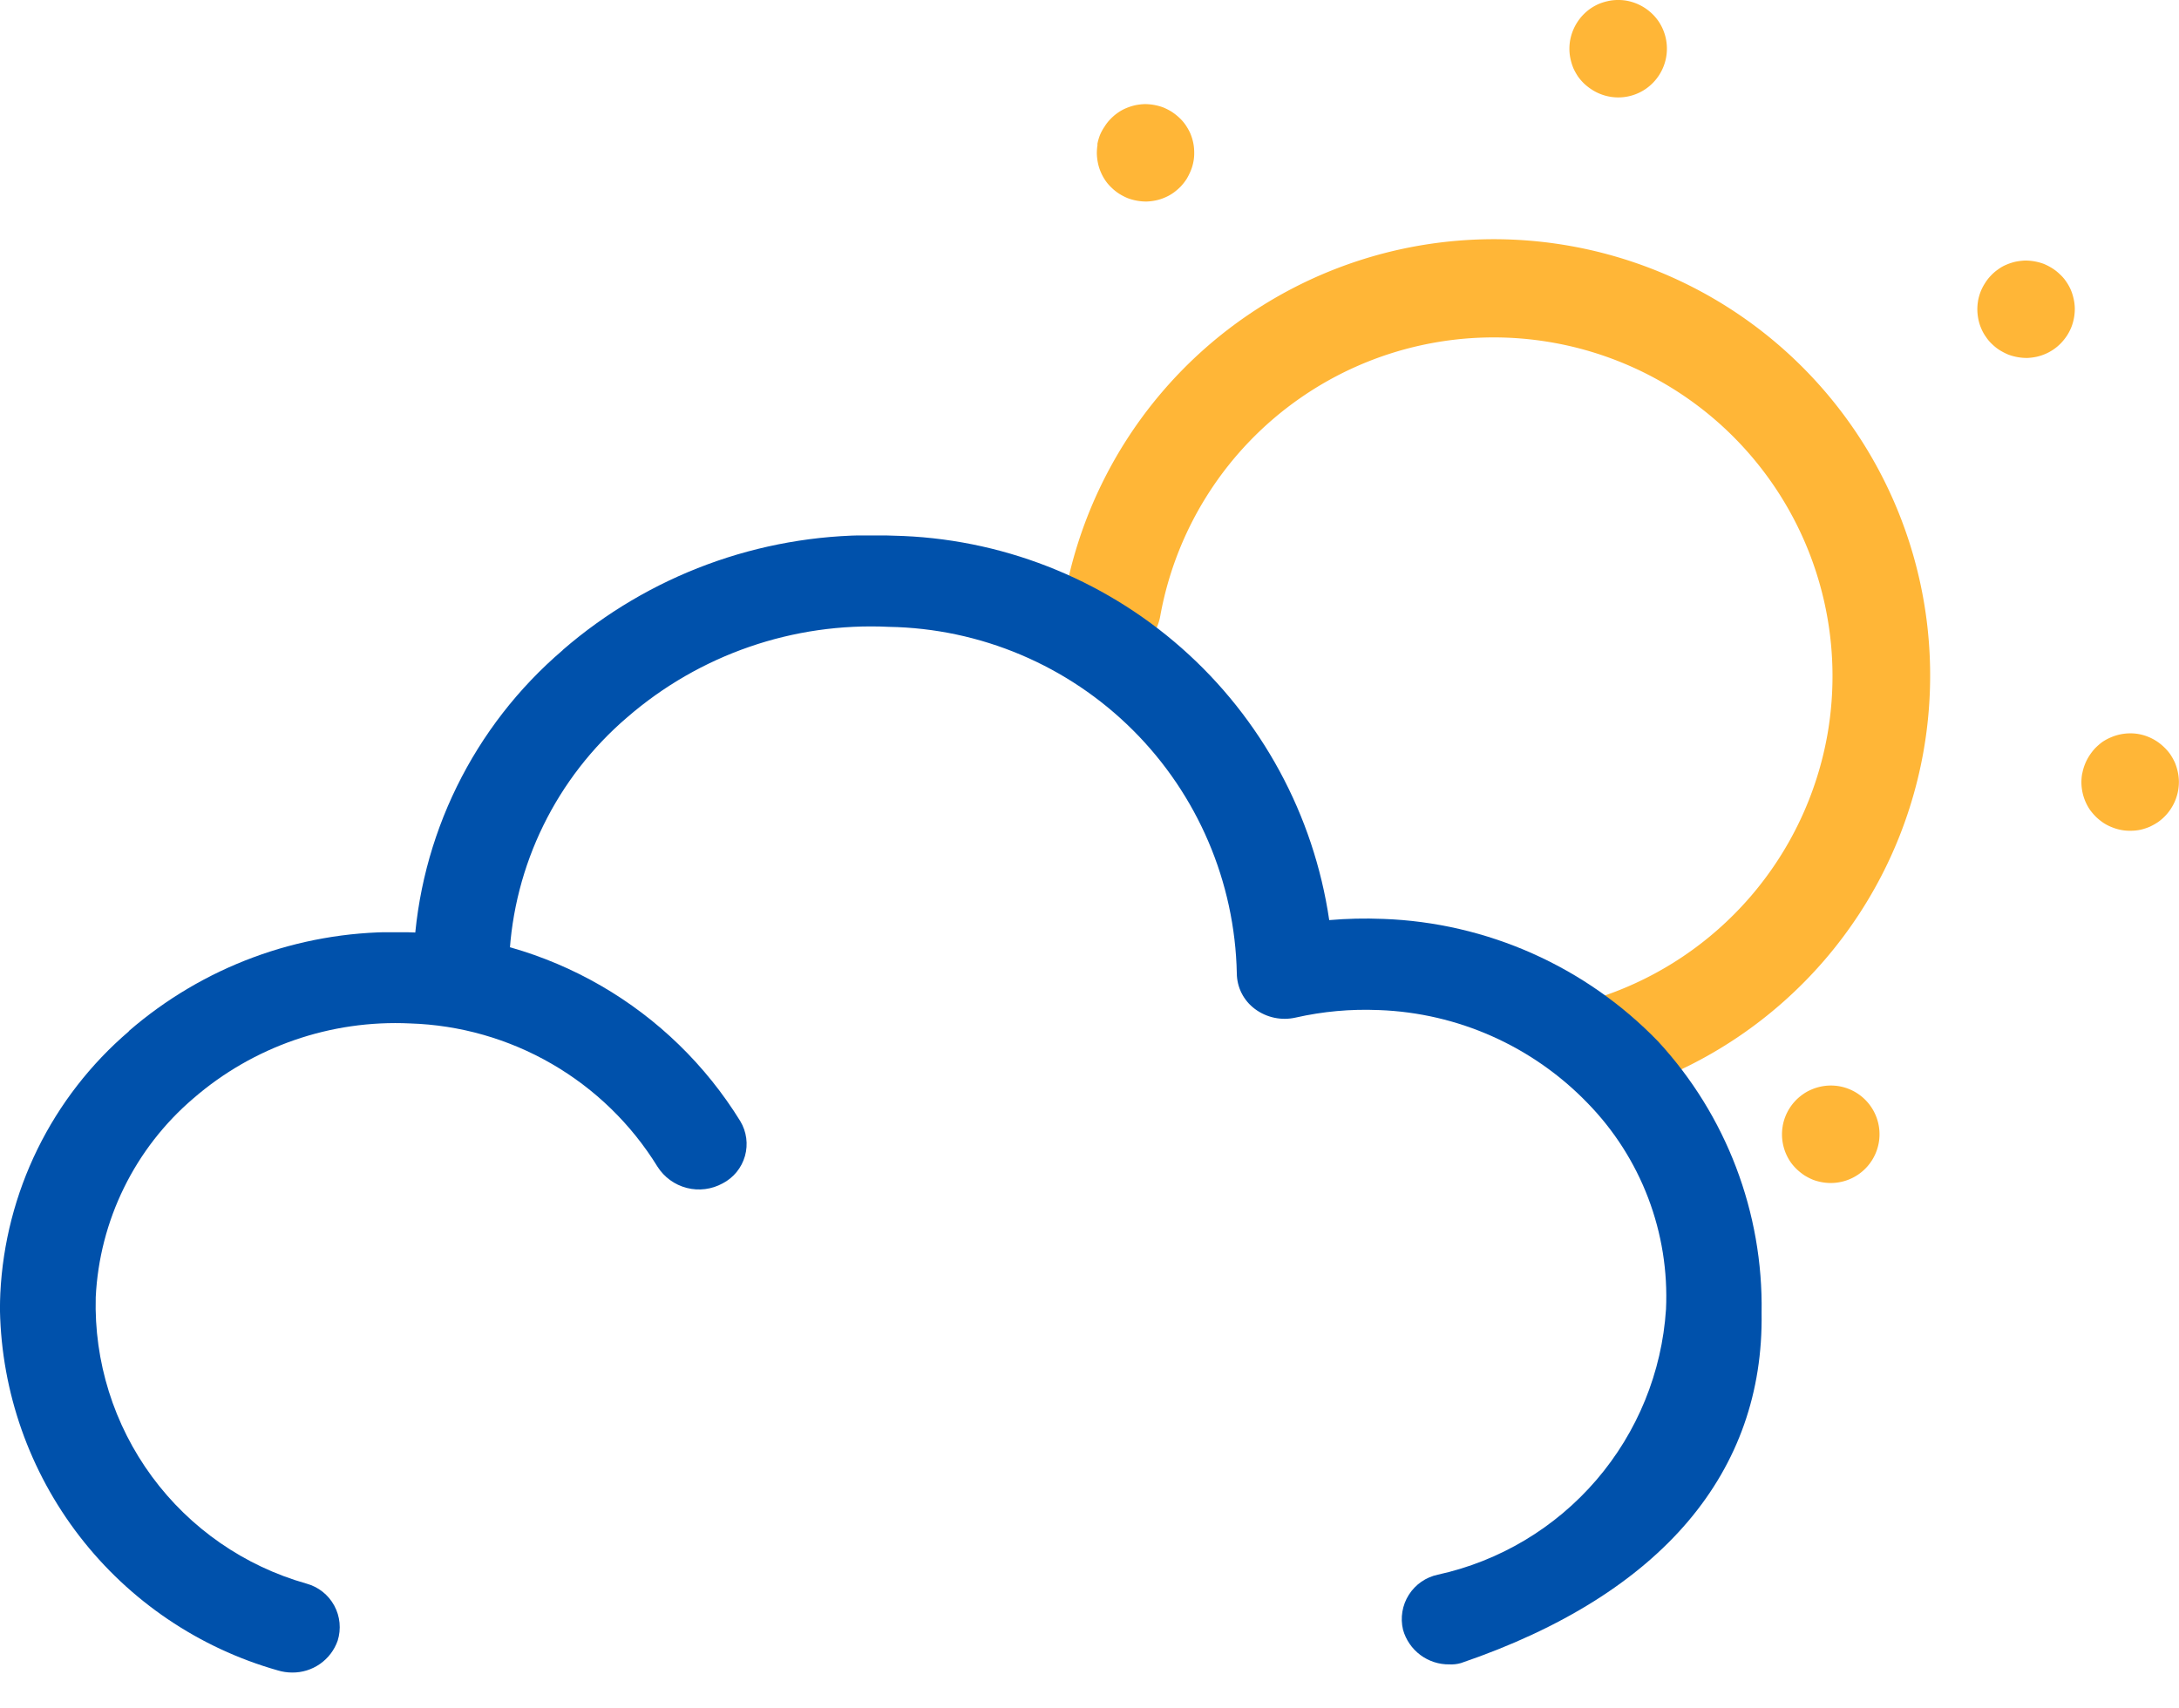<svg xmlns="http://www.w3.org/2000/svg" xmlns:xlink="http://www.w3.org/1999/xlink" width="61" height="47.832" viewBox="0 0 61 47.832">
  <defs>
    <clipPath id="clip-path">
      <rect id="Rectangle_1437" data-name="Rectangle 1437" width="59.975" height="47.832" fill="none"/>
    </clipPath>
    <clipPath id="clip-path-3">
      <path id="Path_25604" data-name="Path 25604" d="M66.426,89.664a11.944,11.944,0,0,0-4.17,8.5l-.034.768,2.675.106.034-.765a9.458,9.458,0,0,1,3.3-6.728,10.419,10.419,0,0,1,7.331-2.534,9.909,9.909,0,0,1,9.736,9.7,1.253,1.253,0,0,0,.508,1,1.391,1.391,0,0,0,1.14.24,8.8,8.8,0,0,1,2.322-.21h.01a8.553,8.553,0,0,1,5.835,2.6,7.754,7.754,0,0,1,2.2,5.777,8.149,8.149,0,0,1-6.383,7.431,1.272,1.272,0,0,0-.979,1.543,1.329,1.329,0,0,0,1.3.97.986.986,0,0,0,.321-.037c5.674-1.936,8.482-5.385,8.417-9.8a10.936,10.936,0,0,0-2.9-7.609,11.269,11.269,0,0,0-7.7-3.428h-.011a11.793,11.793,0,0,0-1.493.034,12.6,12.6,0,0,0-12.2-10.764q-.29-.012-.578-.012a13.15,13.15,0,0,0-8.679,3.212" transform="translate(-62.223 -86.452)" fill="#0051ab"/>
    </clipPath>
    <clipPath id="clip-path-4">
      <path id="Path_25605" data-name="Path 25605" d="M3.609,152.086a10.311,10.311,0,0,0-3.6,7.336q-.009.207-.01.413v.068a10.7,10.7,0,0,0,7.777,10.078,1.4,1.4,0,0,0,.4.06,1.335,1.335,0,0,0,1.276-.89,1.264,1.264,0,0,0-.872-1.6,8.105,8.105,0,0,1-5.9-8.019,7.821,7.821,0,0,1,2.732-5.566,8.639,8.639,0,0,1,6.065-2.1,8.447,8.447,0,0,1,6.928,4.009,1.375,1.375,0,0,0,1.828.468,1.242,1.242,0,0,0,.491-1.741,11.132,11.132,0,0,0-9.129-5.283q-.254-.011-.506-.011a11.346,11.346,0,0,0-7.484,2.773" transform="translate(0 -149.313)" fill="#0051ab"/>
    </clipPath>
  </defs>
  <g id="partly_cloudy" data-name="partly cloudy" transform="translate(-19 -26.354)">
    <g id="Group_11978" data-name="Group 11978" transform="translate(20.025 26.354)">
      <g id="Group_2390" data-name="Group 2390" clip-path="url(#clip-path)">
        <g id="Group_2381" data-name="Group 2381">
          <g id="Group_2380" data-name="Group 2380" clip-path="url(#clip-path)">
            <path id="Path_3487" data-name="Path 3487" d="M161.479,47.691h0a12.215,12.215,0,0,1,24.054,4.277v0a12.214,12.214,0,0,1-8.107,9.43,1.365,1.365,0,1,1-.876-2.586,9.483,9.483,0,0,0,6.295-7.322v0a9.485,9.485,0,0,0-18.677-3.321,1.365,1.365,0,0,1-2.688-.478" transform="translate(-132.713 -30.916)" fill="#ffb637"/>
            <path id="Path_3488" data-name="Path 3488" d="M321.576,116.462a1.43,1.43,0,0,1,.074-.257,1.378,1.378,0,0,1,.122-.238,1.578,1.578,0,0,1,.162-.21,1.733,1.733,0,0,1,.2-.175,1.383,1.383,0,0,1,.234-.128,1.381,1.381,0,0,1,.52-.116,1.314,1.314,0,0,1,.524.093,1.374,1.374,0,0,1,.448.288,1.416,1.416,0,0,1,.176.2,1.667,1.667,0,0,1,.132.235,1.538,1.538,0,0,1,.08.253,1.405,1.405,0,0,1,.033.266,1.378,1.378,0,0,1-.582,1.148,1.7,1.7,0,0,1-.235.132,1.562,1.562,0,0,1-.254.083,1.311,1.311,0,0,1-.265.029,1.307,1.307,0,0,1-.524-.093,1.31,1.31,0,0,1-.239-.119,1.558,1.558,0,0,1-.21-.166,1.685,1.685,0,0,1-.175-.2,1.376,1.376,0,0,1-.224-1.021" transform="translate(-264.309 -94.804)" fill="#ffb637"/>
            <path id="Path_3489" data-name="Path 3489" d="M241.057,1.125a1.388,1.388,0,0,1,.562-.881,1.448,1.448,0,0,1,.235-.132,1.535,1.535,0,0,1,.253-.08A1.3,1.3,0,0,1,242.373,0a1.368,1.368,0,0,1,.267.02,1.387,1.387,0,0,1,.881.562,1.368,1.368,0,0,1-.338,1.9,1.357,1.357,0,0,1-1.278.151,1.314,1.314,0,0,1-.238-.122,1.553,1.553,0,0,1-.211-.162,1.494,1.494,0,0,1-.175-.2,1.684,1.684,0,0,1-.132-.235,1.493,1.493,0,0,1-.08-.253,1.293,1.293,0,0,1-.033-.266,1.423,1.423,0,0,1,.02-.267" transform="translate(-198.126 0)" fill="#ffb637"/>
            <path id="Path_3490" data-name="Path 3490" d="M274.478,171.863a1.372,1.372,0,0,1,.561-.878,1.214,1.214,0,0,1,.235-.132,1.383,1.383,0,0,1,.52-.116,1.4,1.4,0,0,1,.267.02,1.365,1.365,0,1,1-.478,2.688,1.419,1.419,0,0,1-.258-.07,1.607,1.607,0,0,1-.238-.122,1.583,1.583,0,0,1-.21-.166,1.434,1.434,0,0,1-.175-.2,1.375,1.375,0,0,1-.224-1.021" transform="translate(-225.596 -140.342)" fill="#ffb637"/>
            <path id="Path_3491" data-name="Path 3491" d="M166.7,17.493a1.439,1.439,0,0,1,.074-.261A1.331,1.331,0,0,1,166.9,17a1.225,1.225,0,0,1,.166-.213,1.37,1.37,0,0,1,.2-.173,1.247,1.247,0,0,1,.235-.132,1.566,1.566,0,0,1,.254-.083,1.615,1.615,0,0,1,.266-.033,1.5,1.5,0,0,1,.524.093,1.579,1.579,0,0,1,.238.122,1.543,1.543,0,0,1,.21.165,1.234,1.234,0,0,1,.175.2,1.678,1.678,0,0,1,.132.232,1.444,1.444,0,0,1,.082.257,1.323,1.323,0,0,1,.03.262,1.291,1.291,0,0,1-.094.528,1.812,1.812,0,0,1-.119.239,1.585,1.585,0,0,1-.165.21,1.677,1.677,0,0,1-.2.172,1.225,1.225,0,0,1-.235.132,1.3,1.3,0,0,1-.254.083,1.555,1.555,0,0,1-.266.033,1.492,1.492,0,0,1-.524-.093,1.591,1.591,0,0,1-.238-.122,1.314,1.314,0,0,1-.21-.165,1.244,1.244,0,0,1-.175-.2,1.362,1.362,0,0,1-.129-.231,1.311,1.311,0,0,1-.083-.254,1.48,1.48,0,0,1-.033-.266,1.422,1.422,0,0,1,.02-.267" transform="translate(-137.006 -13.451)" fill="#ffb637"/>
            <path id="Path_3492" data-name="Path 3492" d="M305.194,42.109a1.449,1.449,0,0,1,.074-.261,1.361,1.361,0,0,1,.122-.235,1.228,1.228,0,0,1,.166-.213,1.206,1.206,0,0,1,.2-.172,1.093,1.093,0,0,1,.232-.132,1.565,1.565,0,0,1,.254-.083,1.848,1.848,0,0,1,.266-.033,1.517,1.517,0,0,1,.528.094,1.659,1.659,0,0,1,.235.122,1.3,1.3,0,0,1,.21.165,1.11,1.11,0,0,1,.175.2,1.389,1.389,0,0,1,.132.232,1.437,1.437,0,0,1,.082.257,1.338,1.338,0,0,1,.033.262,1.411,1.411,0,0,1-.094.528,1.439,1.439,0,0,1-.122.238,1.59,1.59,0,0,1-.166.21,1.386,1.386,0,0,1-.2.172,1.373,1.373,0,0,1-.489.215,1.615,1.615,0,0,1-.262.033,1.511,1.511,0,0,1-.528-.094,1.82,1.82,0,0,1-.238-.122,1.309,1.309,0,0,1-.21-.165,1.085,1.085,0,0,1-.172-.2,1.2,1.2,0,0,1-.132-.231,1.317,1.317,0,0,1-.083-.254,1.515,1.515,0,0,1-.032-.266,1.422,1.422,0,0,1,.02-.267" transform="translate(-250.845 -33.685)" fill="#ffb637"/>
          </g>
        </g>
      </g>
    </g>
    <g id="Group_13484" data-name="Group 13484" transform="translate(10 2.608)">
      <g id="Group_13479" data-name="Group 13479" transform="translate(9 38.739)">
        <g id="Group_13477" data-name="Group 13477" transform="translate(11.549)">
          <g id="Group_13476" data-name="Group 13476" clip-path="url(#clip-path-3)">
            <rect id="Rectangle_6078" data-name="Rectangle 6078" width="37.833" height="31.612" transform="translate(-0.063 0)" fill="#0051ab"/>
          </g>
        </g>
        <g id="Group_13478" data-name="Group 13478" transform="translate(0 11.11)" clip-path="url(#clip-path-4)">
          <rect id="Rectangle_6079" data-name="Rectangle 6079" width="21.097" height="20.728" transform="translate(0 0)" fill="#0051ab"/>
        </g>
      </g>
    </g>
  </g>
</svg>
